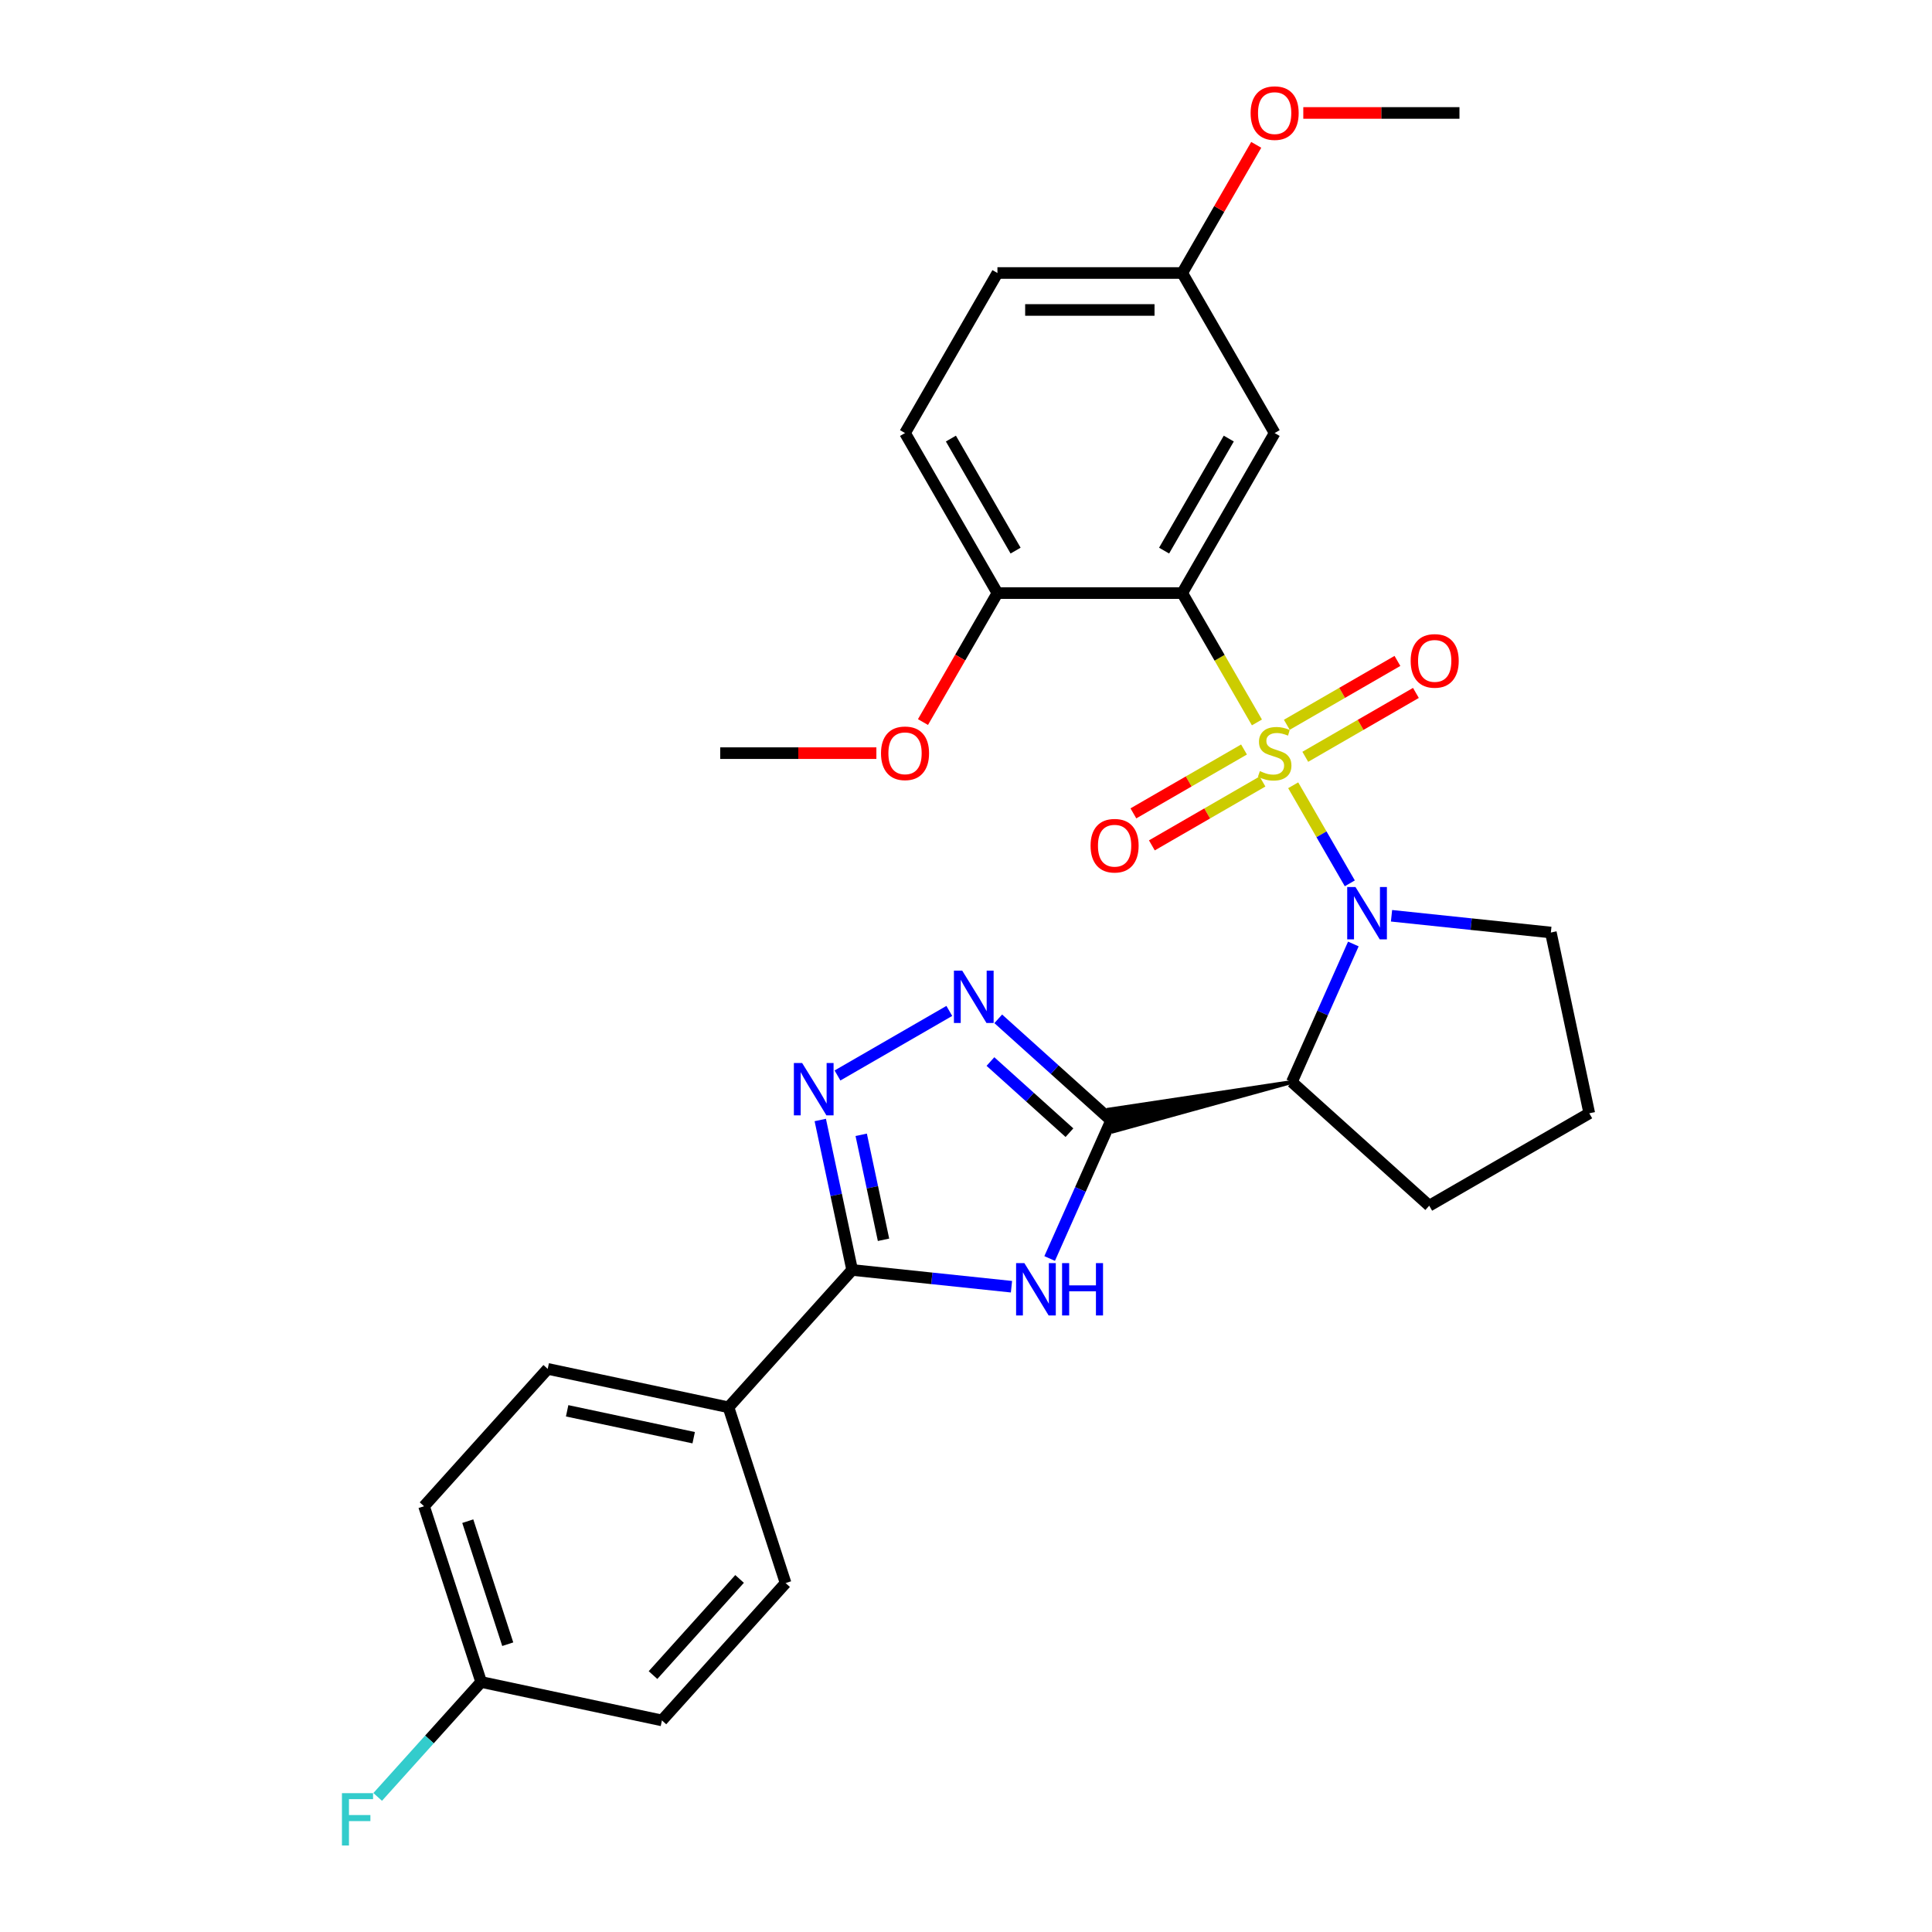 <?xml version='1.0' encoding='iso-8859-1'?>
<svg version='1.1' baseProfile='full'
              xmlns='http://www.w3.org/2000/svg'
                      xmlns:rdkit='http://www.rdkit.org/xml'
                      xmlns:xlink='http://www.w3.org/1999/xlink'
                  xml:space='preserve'
width='1000px' height='1000px' viewBox='0 0 1000 1000'>
<!-- END OF HEADER -->
<rect style='opacity:1.0;fill:#FFFFFF;stroke:none' width='1000' height='1000' x='0' y='0'> </rect>
<path class='bond-0' d='M 669.355,406.454 L 684.008,431.834' style='fill:none;fill-rule:evenodd;stroke:#CCCC00;stroke-width:6px;stroke-linecap:butt;stroke-linejoin:miter;stroke-opacity:1' />
<path class='bond-0' d='M 684.008,431.834 L 698.661,457.214' style='fill:none;fill-rule:evenodd;stroke:#0000FF;stroke-width:6px;stroke-linecap:butt;stroke-linejoin:miter;stroke-opacity:1' />
<path class='bond-2' d='M 650.578,373.931 L 631.253,340.459' style='fill:none;fill-rule:evenodd;stroke:#CCCC00;stroke-width:6px;stroke-linecap:butt;stroke-linejoin:miter;stroke-opacity:1' />
<path class='bond-2' d='M 631.253,340.459 L 611.928,306.987' style='fill:none;fill-rule:evenodd;stroke:#000000;stroke-width:6px;stroke-linecap:butt;stroke-linejoin:miter;stroke-opacity:1' />
<path class='bond-9' d='M 675.617,391.718 L 704.245,375.189' style='fill:none;fill-rule:evenodd;stroke:#CCCC00;stroke-width:6px;stroke-linecap:butt;stroke-linejoin:miter;stroke-opacity:1' />
<path class='bond-9' d='M 704.245,375.189 L 732.874,358.66' style='fill:none;fill-rule:evenodd;stroke:#FF0000;stroke-width:6px;stroke-linecap:butt;stroke-linejoin:miter;stroke-opacity:1' />
<path class='bond-9' d='M 666.051,375.149 L 694.68,358.62' style='fill:none;fill-rule:evenodd;stroke:#CCCC00;stroke-width:6px;stroke-linecap:butt;stroke-linejoin:miter;stroke-opacity:1' />
<path class='bond-9' d='M 694.68,358.62 L 723.308,342.092' style='fill:none;fill-rule:evenodd;stroke:#FF0000;stroke-width:6px;stroke-linecap:butt;stroke-linejoin:miter;stroke-opacity:1' />
<path class='bond-10' d='M 643.897,387.94 L 615.268,404.469' style='fill:none;fill-rule:evenodd;stroke:#CCCC00;stroke-width:6px;stroke-linecap:butt;stroke-linejoin:miter;stroke-opacity:1' />
<path class='bond-10' d='M 615.268,404.469 L 586.639,420.998' style='fill:none;fill-rule:evenodd;stroke:#FF0000;stroke-width:6px;stroke-linecap:butt;stroke-linejoin:miter;stroke-opacity:1' />
<path class='bond-10' d='M 653.462,404.508 L 624.834,421.037' style='fill:none;fill-rule:evenodd;stroke:#CCCC00;stroke-width:6px;stroke-linecap:butt;stroke-linejoin:miter;stroke-opacity:1' />
<path class='bond-10' d='M 624.834,421.037 L 596.205,437.566' style='fill:none;fill-rule:evenodd;stroke:#FF0000;stroke-width:6px;stroke-linecap:butt;stroke-linejoin:miter;stroke-opacity:1' />
<path class='bond-4' d='M 700.49,488.607 L 684.584,524.332' style='fill:none;fill-rule:evenodd;stroke:#0000FF;stroke-width:6px;stroke-linecap:butt;stroke-linejoin:miter;stroke-opacity:1' />
<path class='bond-4' d='M 684.584,524.332 L 668.678,560.058' style='fill:none;fill-rule:evenodd;stroke:#000000;stroke-width:6px;stroke-linecap:butt;stroke-linejoin:miter;stroke-opacity:1' />
<path class='bond-16' d='M 720.25,474.002 L 761.484,478.335' style='fill:none;fill-rule:evenodd;stroke:#0000FF;stroke-width:6px;stroke-linecap:butt;stroke-linejoin:miter;stroke-opacity:1' />
<path class='bond-16' d='M 761.484,478.335 L 802.718,482.669' style='fill:none;fill-rule:evenodd;stroke:#000000;stroke-width:6px;stroke-linecap:butt;stroke-linejoin:miter;stroke-opacity:1' />
<path class='bond-1' d='M 668.678,560.058 L 573.918,574.332 L 576.304,585.56 Z' style='fill:#000000;fill-rule:evenodd;fill-opacity:1;stroke:#000000;stroke-width:2px;stroke-linecap:butt;stroke-linejoin:miter;stroke-opacity:1;' />
<path class='bond-3' d='M 575.111,579.946 L 559.205,615.671' style='fill:none;fill-rule:evenodd;stroke:#000000;stroke-width:6px;stroke-linecap:butt;stroke-linejoin:miter;stroke-opacity:1' />
<path class='bond-3' d='M 559.205,615.671 L 543.299,651.397' style='fill:none;fill-rule:evenodd;stroke:#0000FF;stroke-width:6px;stroke-linecap:butt;stroke-linejoin:miter;stroke-opacity:1' />
<path class='bond-5' d='M 575.111,579.946 L 545.9,553.644' style='fill:none;fill-rule:evenodd;stroke:#000000;stroke-width:6px;stroke-linecap:butt;stroke-linejoin:miter;stroke-opacity:1' />
<path class='bond-5' d='M 545.9,553.644 L 516.689,527.342' style='fill:none;fill-rule:evenodd;stroke:#0000FF;stroke-width:6px;stroke-linecap:butt;stroke-linejoin:miter;stroke-opacity:1' />
<path class='bond-5' d='M 553.546,586.273 L 533.099,567.862' style='fill:none;fill-rule:evenodd;stroke:#000000;stroke-width:6px;stroke-linecap:butt;stroke-linejoin:miter;stroke-opacity:1' />
<path class='bond-5' d='M 533.099,567.862 L 512.651,549.45' style='fill:none;fill-rule:evenodd;stroke:#0000FF;stroke-width:6px;stroke-linecap:butt;stroke-linejoin:miter;stroke-opacity:1' />
<path class='bond-8' d='M 611.928,306.987 L 659.757,224.146' style='fill:none;fill-rule:evenodd;stroke:#000000;stroke-width:6px;stroke-linecap:butt;stroke-linejoin:miter;stroke-opacity:1' />
<path class='bond-8' d='M 602.534,284.995 L 636.014,227.006' style='fill:none;fill-rule:evenodd;stroke:#000000;stroke-width:6px;stroke-linecap:butt;stroke-linejoin:miter;stroke-opacity:1' />
<path class='bond-11' d='M 611.928,306.987 L 516.271,306.987' style='fill:none;fill-rule:evenodd;stroke:#000000;stroke-width:6px;stroke-linecap:butt;stroke-linejoin:miter;stroke-opacity:1' />
<path class='bond-7' d='M 523.539,666.002 L 482.305,661.668' style='fill:none;fill-rule:evenodd;stroke:#0000FF;stroke-width:6px;stroke-linecap:butt;stroke-linejoin:miter;stroke-opacity:1' />
<path class='bond-7' d='M 482.305,661.668 L 441.071,657.334' style='fill:none;fill-rule:evenodd;stroke:#000000;stroke-width:6px;stroke-linecap:butt;stroke-linejoin:miter;stroke-opacity:1' />
<path class='bond-18' d='M 668.678,560.058 L 739.765,624.065' style='fill:none;fill-rule:evenodd;stroke:#000000;stroke-width:6px;stroke-linecap:butt;stroke-linejoin:miter;stroke-opacity:1' />
<path class='bond-6' d='M 491.359,523.251 L 433.482,556.666' style='fill:none;fill-rule:evenodd;stroke:#0000FF;stroke-width:6px;stroke-linecap:butt;stroke-linejoin:miter;stroke-opacity:1' />
<path class='bond-31' d='M 424.57,579.704 L 432.82,618.519' style='fill:none;fill-rule:evenodd;stroke:#0000FF;stroke-width:6px;stroke-linecap:butt;stroke-linejoin:miter;stroke-opacity:1' />
<path class='bond-31' d='M 432.82,618.519 L 441.071,657.334' style='fill:none;fill-rule:evenodd;stroke:#000000;stroke-width:6px;stroke-linecap:butt;stroke-linejoin:miter;stroke-opacity:1' />
<path class='bond-31' d='M 445.758,587.371 L 451.533,614.541' style='fill:none;fill-rule:evenodd;stroke:#0000FF;stroke-width:6px;stroke-linecap:butt;stroke-linejoin:miter;stroke-opacity:1' />
<path class='bond-31' d='M 451.533,614.541 L 457.309,641.712' style='fill:none;fill-rule:evenodd;stroke:#000000;stroke-width:6px;stroke-linecap:butt;stroke-linejoin:miter;stroke-opacity:1' />
<path class='bond-12' d='M 441.071,657.334 L 377.063,728.421' style='fill:none;fill-rule:evenodd;stroke:#000000;stroke-width:6px;stroke-linecap:butt;stroke-linejoin:miter;stroke-opacity:1' />
<path class='bond-17' d='M 659.757,224.146 L 611.928,141.304' style='fill:none;fill-rule:evenodd;stroke:#000000;stroke-width:6px;stroke-linecap:butt;stroke-linejoin:miter;stroke-opacity:1' />
<path class='bond-13' d='M 516.271,306.987 L 468.442,224.146' style='fill:none;fill-rule:evenodd;stroke:#000000;stroke-width:6px;stroke-linecap:butt;stroke-linejoin:miter;stroke-opacity:1' />
<path class='bond-13' d='M 525.665,284.995 L 492.185,227.006' style='fill:none;fill-rule:evenodd;stroke:#000000;stroke-width:6px;stroke-linecap:butt;stroke-linejoin:miter;stroke-opacity:1' />
<path class='bond-24' d='M 516.271,306.987 L 497.001,340.363' style='fill:none;fill-rule:evenodd;stroke:#000000;stroke-width:6px;stroke-linecap:butt;stroke-linejoin:miter;stroke-opacity:1' />
<path class='bond-24' d='M 497.001,340.363 L 477.731,373.739' style='fill:none;fill-rule:evenodd;stroke:#FF0000;stroke-width:6px;stroke-linecap:butt;stroke-linejoin:miter;stroke-opacity:1' />
<path class='bond-14' d='M 377.063,728.421 L 283.496,708.533' style='fill:none;fill-rule:evenodd;stroke:#000000;stroke-width:6px;stroke-linecap:butt;stroke-linejoin:miter;stroke-opacity:1' />
<path class='bond-14' d='M 359.051,744.151 L 293.554,730.23' style='fill:none;fill-rule:evenodd;stroke:#000000;stroke-width:6px;stroke-linecap:butt;stroke-linejoin:miter;stroke-opacity:1' />
<path class='bond-15' d='M 377.063,728.421 L 406.623,819.397' style='fill:none;fill-rule:evenodd;stroke:#000000;stroke-width:6px;stroke-linecap:butt;stroke-linejoin:miter;stroke-opacity:1' />
<path class='bond-20' d='M 468.442,224.146 L 516.271,141.304' style='fill:none;fill-rule:evenodd;stroke:#000000;stroke-width:6px;stroke-linecap:butt;stroke-linejoin:miter;stroke-opacity:1' />
<path class='bond-22' d='M 283.496,708.533 L 219.489,779.62' style='fill:none;fill-rule:evenodd;stroke:#000000;stroke-width:6px;stroke-linecap:butt;stroke-linejoin:miter;stroke-opacity:1' />
<path class='bond-21' d='M 406.623,819.397 L 342.616,890.484' style='fill:none;fill-rule:evenodd;stroke:#000000;stroke-width:6px;stroke-linecap:butt;stroke-linejoin:miter;stroke-opacity:1' />
<path class='bond-21' d='M 382.805,817.258 L 338,867.019' style='fill:none;fill-rule:evenodd;stroke:#000000;stroke-width:6px;stroke-linecap:butt;stroke-linejoin:miter;stroke-opacity:1' />
<path class='bond-26' d='M 802.718,482.669 L 822.607,576.236' style='fill:none;fill-rule:evenodd;stroke:#000000;stroke-width:6px;stroke-linecap:butt;stroke-linejoin:miter;stroke-opacity:1' />
<path class='bond-25' d='M 611.928,141.304 L 631.076,108.138' style='fill:none;fill-rule:evenodd;stroke:#000000;stroke-width:6px;stroke-linecap:butt;stroke-linejoin:miter;stroke-opacity:1' />
<path class='bond-25' d='M 631.076,108.138 L 650.224,74.973' style='fill:none;fill-rule:evenodd;stroke:#FF0000;stroke-width:6px;stroke-linecap:butt;stroke-linejoin:miter;stroke-opacity:1' />
<path class='bond-30' d='M 611.928,141.304 L 516.271,141.304' style='fill:none;fill-rule:evenodd;stroke:#000000;stroke-width:6px;stroke-linecap:butt;stroke-linejoin:miter;stroke-opacity:1' />
<path class='bond-30' d='M 597.579,160.435 L 530.619,160.435' style='fill:none;fill-rule:evenodd;stroke:#000000;stroke-width:6px;stroke-linecap:butt;stroke-linejoin:miter;stroke-opacity:1' />
<path class='bond-29' d='M 739.765,624.065 L 822.607,576.236' style='fill:none;fill-rule:evenodd;stroke:#000000;stroke-width:6px;stroke-linecap:butt;stroke-linejoin:miter;stroke-opacity:1' />
<path class='bond-19' d='M 249.049,870.596 L 342.616,890.484' style='fill:none;fill-rule:evenodd;stroke:#000000;stroke-width:6px;stroke-linecap:butt;stroke-linejoin:miter;stroke-opacity:1' />
<path class='bond-23' d='M 249.049,870.596 L 222.268,900.339' style='fill:none;fill-rule:evenodd;stroke:#000000;stroke-width:6px;stroke-linecap:butt;stroke-linejoin:miter;stroke-opacity:1' />
<path class='bond-23' d='M 222.268,900.339 L 195.488,930.082' style='fill:none;fill-rule:evenodd;stroke:#33CCCC;stroke-width:6px;stroke-linecap:butt;stroke-linejoin:miter;stroke-opacity:1' />
<path class='bond-32' d='M 249.049,870.596 L 219.489,779.62' style='fill:none;fill-rule:evenodd;stroke:#000000;stroke-width:6px;stroke-linecap:butt;stroke-linejoin:miter;stroke-opacity:1' />
<path class='bond-32' d='M 262.81,851.037 L 242.118,787.355' style='fill:none;fill-rule:evenodd;stroke:#000000;stroke-width:6px;stroke-linecap:butt;stroke-linejoin:miter;stroke-opacity:1' />
<path class='bond-27' d='M 453.615,389.829 L 413.2,389.829' style='fill:none;fill-rule:evenodd;stroke:#FF0000;stroke-width:6px;stroke-linecap:butt;stroke-linejoin:miter;stroke-opacity:1' />
<path class='bond-27' d='M 413.2,389.829 L 372.785,389.829' style='fill:none;fill-rule:evenodd;stroke:#000000;stroke-width:6px;stroke-linecap:butt;stroke-linejoin:miter;stroke-opacity:1' />
<path class='bond-28' d='M 674.583,58.462 L 714.999,58.462' style='fill:none;fill-rule:evenodd;stroke:#FF0000;stroke-width:6px;stroke-linecap:butt;stroke-linejoin:miter;stroke-opacity:1' />
<path class='bond-28' d='M 714.999,58.462 L 755.414,58.462' style='fill:none;fill-rule:evenodd;stroke:#000000;stroke-width:6px;stroke-linecap:butt;stroke-linejoin:miter;stroke-opacity:1' />
<path  class='atom-0' d='M 652.104 399.127
Q 652.41 399.241, 653.673 399.777
Q 654.935 400.313, 656.313 400.657
Q 657.729 400.963, 659.106 400.963
Q 661.67 400.963, 663.162 399.739
Q 664.654 398.476, 664.654 396.295
Q 664.654 394.803, 663.889 393.885
Q 663.162 392.966, 662.014 392.469
Q 660.866 391.972, 658.953 391.398
Q 656.543 390.671, 655.089 389.982
Q 653.673 389.293, 652.64 387.839
Q 651.645 386.385, 651.645 383.936
Q 651.645 380.531, 653.941 378.426
Q 656.275 376.322, 660.866 376.322
Q 664.004 376.322, 667.562 377.814
L 666.682 380.761
Q 663.43 379.421, 660.981 379.421
Q 658.341 379.421, 656.887 380.531
Q 655.433 381.602, 655.471 383.477
Q 655.471 384.931, 656.198 385.811
Q 656.963 386.691, 658.035 387.189
Q 659.144 387.686, 660.981 388.26
Q 663.43 389.025, 664.884 389.791
Q 666.338 390.556, 667.371 392.125
Q 668.442 393.655, 668.442 396.295
Q 668.442 400.045, 665.917 402.073
Q 663.43 404.063, 659.259 404.063
Q 656.849 404.063, 655.012 403.527
Q 653.214 403.03, 651.071 402.149
L 652.104 399.127
' fill='#CCCC00'/>
<path  class='atom-1' d='M 701.597 459.125
L 710.474 473.474
Q 711.354 474.89, 712.77 477.453
Q 714.186 480.017, 714.262 480.17
L 714.262 459.125
L 717.859 459.125
L 717.859 486.215
L 714.147 486.215
L 704.62 470.528
Q 703.51 468.691, 702.324 466.587
Q 701.176 464.482, 700.832 463.832
L 700.832 486.215
L 697.312 486.215
L 697.312 459.125
L 701.597 459.125
' fill='#0000FF'/>
<path  class='atom-4' d='M 530.216 653.788
L 539.093 668.137
Q 539.973 669.552, 541.388 672.116
Q 542.804 674.68, 542.881 674.833
L 542.881 653.788
L 546.477 653.788
L 546.477 680.878
L 542.766 680.878
L 533.238 665.19
Q 532.129 663.354, 530.943 661.249
Q 529.795 659.145, 529.45 658.494
L 529.45 680.878
L 525.93 680.878
L 525.93 653.788
L 530.216 653.788
' fill='#0000FF'/>
<path  class='atom-4' d='M 549.73 653.788
L 553.403 653.788
L 553.403 665.305
L 567.254 665.305
L 567.254 653.788
L 570.927 653.788
L 570.927 680.878
L 567.254 680.878
L 567.254 668.366
L 553.403 668.366
L 553.403 680.878
L 549.73 680.878
L 549.73 653.788
' fill='#0000FF'/>
<path  class='atom-6' d='M 498.036 502.394
L 506.913 516.742
Q 507.793 518.158, 509.208 520.722
Q 510.624 523.285, 510.701 523.438
L 510.701 502.394
L 514.297 502.394
L 514.297 529.484
L 510.586 529.484
L 501.058 513.796
Q 499.949 511.959, 498.763 509.855
Q 497.615 507.75, 497.27 507.1
L 497.27 529.484
L 493.75 529.484
L 493.75 502.394
L 498.036 502.394
' fill='#0000FF'/>
<path  class='atom-7' d='M 415.194 550.222
L 424.071 564.571
Q 424.951 565.987, 426.367 568.55
Q 427.783 571.114, 427.859 571.267
L 427.859 550.222
L 431.456 550.222
L 431.456 577.312
L 427.744 577.312
L 418.217 561.625
Q 417.107 559.788, 415.921 557.684
Q 414.773 555.579, 414.429 554.929
L 414.429 577.312
L 410.909 577.312
L 410.909 550.222
L 415.194 550.222
' fill='#0000FF'/>
<path  class='atom-10' d='M 730.163 342.077
Q 730.163 335.572, 733.377 331.937
Q 736.591 328.302, 742.598 328.302
Q 748.605 328.302, 751.82 331.937
Q 755.034 335.572, 755.034 342.077
Q 755.034 348.658, 751.781 352.408
Q 748.529 356.119, 742.598 356.119
Q 736.629 356.119, 733.377 352.408
Q 730.163 348.696, 730.163 342.077
M 742.598 353.058
Q 746.731 353.058, 748.95 350.303
Q 751.207 347.51, 751.207 342.077
Q 751.207 336.758, 748.95 334.08
Q 746.731 331.363, 742.598 331.363
Q 738.466 331.363, 736.208 334.042
Q 733.989 336.72, 733.989 342.077
Q 733.989 347.548, 736.208 350.303
Q 738.466 353.058, 742.598 353.058
' fill='#FF0000'/>
<path  class='atom-11' d='M 564.48 437.734
Q 564.48 431.229, 567.694 427.594
Q 570.908 423.959, 576.915 423.959
Q 582.922 423.959, 586.136 427.594
Q 589.35 431.229, 589.35 437.734
Q 589.35 444.315, 586.098 448.065
Q 582.846 451.776, 576.915 451.776
Q 570.946 451.776, 567.694 448.065
Q 564.48 444.353, 564.48 437.734
M 576.915 448.715
Q 581.047 448.715, 583.267 445.96
Q 585.524 443.167, 585.524 437.734
Q 585.524 432.415, 583.267 429.737
Q 581.047 427.02, 576.915 427.02
Q 572.783 427.02, 570.525 429.699
Q 568.306 432.377, 568.306 437.734
Q 568.306 443.206, 570.525 445.96
Q 572.783 448.715, 576.915 448.715
' fill='#FF0000'/>
<path  class='atom-24' d='M 176.987 928.138
L 193.096 928.138
L 193.096 931.237
L 180.622 931.237
L 180.622 939.464
L 191.719 939.464
L 191.719 942.601
L 180.622 942.601
L 180.622 955.228
L 176.987 955.228
L 176.987 928.138
' fill='#33CCCC'/>
<path  class='atom-25' d='M 456.007 389.905
Q 456.007 383.401, 459.221 379.766
Q 462.435 376.131, 468.442 376.131
Q 474.449 376.131, 477.664 379.766
Q 480.878 383.401, 480.878 389.905
Q 480.878 396.487, 477.625 400.236
Q 474.373 403.948, 468.442 403.948
Q 462.473 403.948, 459.221 400.236
Q 456.007 396.525, 456.007 389.905
M 468.442 400.887
Q 472.575 400.887, 474.794 398.132
Q 477.051 395.339, 477.051 389.905
Q 477.051 384.587, 474.794 381.908
Q 472.575 379.192, 468.442 379.192
Q 464.31 379.192, 462.052 381.87
Q 459.833 384.549, 459.833 389.905
Q 459.833 395.377, 462.052 398.132
Q 464.31 400.887, 468.442 400.887
' fill='#FF0000'/>
<path  class='atom-26' d='M 647.321 58.539
Q 647.321 52.034, 650.535 48.399
Q 653.749 44.764, 659.757 44.764
Q 665.764 44.764, 668.978 48.399
Q 672.192 52.034, 672.192 58.539
Q 672.192 65.12, 668.94 68.87
Q 665.687 72.582, 659.757 72.582
Q 653.788 72.582, 650.535 68.87
Q 647.321 65.159, 647.321 58.539
M 659.757 69.52
Q 663.889 69.52, 666.108 66.766
Q 668.366 63.972, 668.366 58.539
Q 668.366 53.221, 666.108 50.542
Q 663.889 47.825, 659.757 47.825
Q 655.624 47.825, 653.367 50.504
Q 651.147 53.182, 651.147 58.539
Q 651.147 64.011, 653.367 66.766
Q 655.624 69.52, 659.757 69.52
' fill='#FF0000'/>
</svg>
